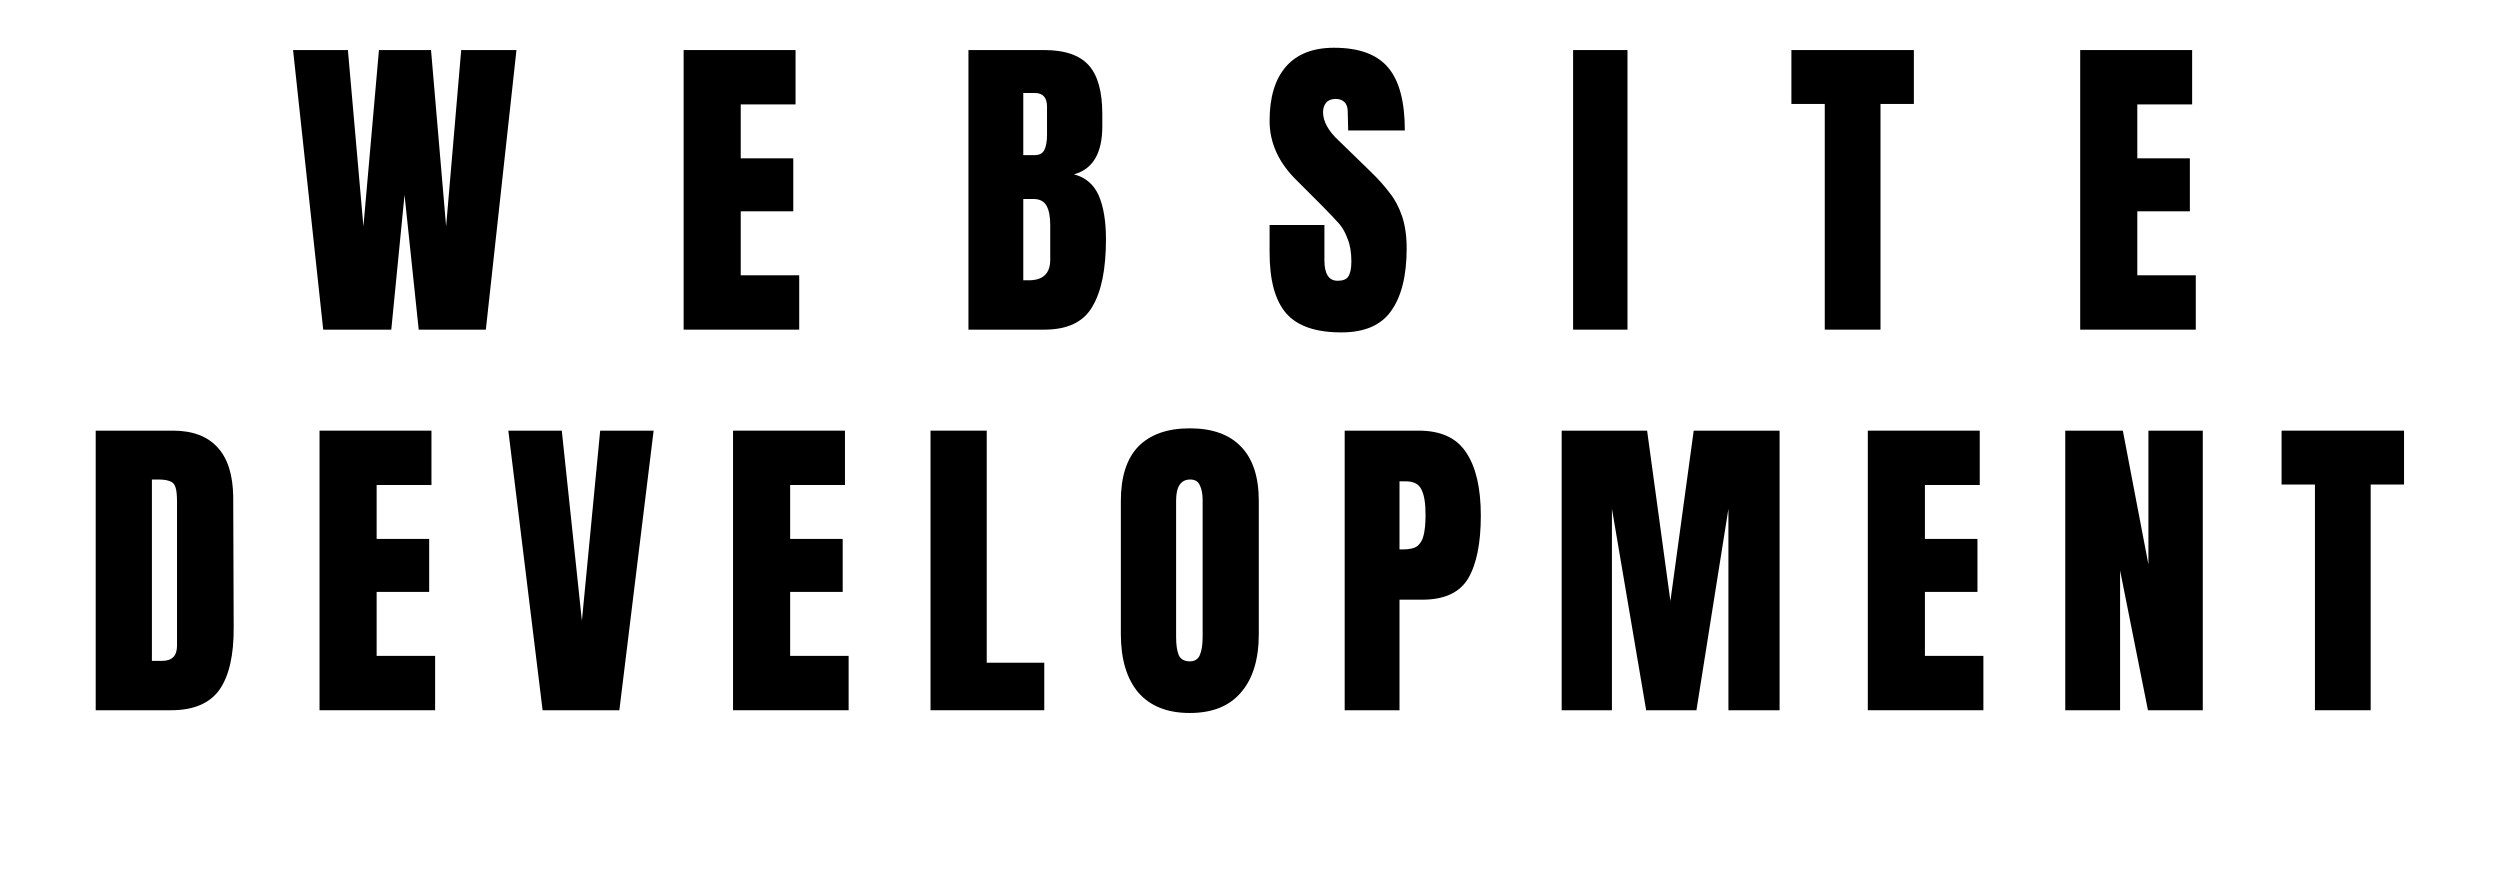 <svg xmlns="http://www.w3.org/2000/svg" xmlns:xlink="http://www.w3.org/1999/xlink" width="114" zoomAndPan="magnify" viewBox="0 0 85.5 30" height="40" preserveAspectRatio="xMidYMid meet" version="1.2"><defs/><g id="fb7c8eaca0"><g style="fill:#000000;fill-opacity:1;"><g transform="translate(9.882, 11.274)"><path style="stroke:none" d="M 1.172 0 L 0.141 -9.562 L 2.016 -9.562 L 2.547 -3.531 L 3.078 -9.562 L 4.859 -9.562 L 5.375 -3.531 L 5.891 -9.562 L 7.781 -9.562 L 6.734 0 L 4.438 0 L 3.953 -4.609 L 3.5 0 Z M 1.172 0 "/></g></g><g style="fill:#000000;fill-opacity:1;"><g transform="translate(22.958, 11.274)"><path style="stroke:none" d="M 0.422 0 L 0.422 -9.562 L 4.25 -9.562 L 4.25 -7.703 L 2.375 -7.703 L 2.375 -5.859 L 4.172 -5.859 L 4.172 -4.047 L 2.375 -4.047 L 2.375 -1.859 L 4.375 -1.859 L 4.375 0 Z M 0.422 0 "/></g></g><g style="fill:#000000;fill-opacity:1;"><g transform="translate(32.699, 11.274)"><path style="stroke:none" d="M 0.422 -9.562 L 3.016 -9.562 C 3.711 -9.562 4.219 -9.391 4.531 -9.047 C 4.844 -8.703 5 -8.145 5 -7.375 L 5 -6.953 C 5 -6.035 4.676 -5.488 4.031 -5.312 C 4.426 -5.207 4.707 -4.969 4.875 -4.594 C 5.039 -4.219 5.125 -3.719 5.125 -3.094 C 5.125 -2.07 4.969 -1.301 4.656 -0.781 C 4.352 -0.258 3.805 0 3.016 0 L 0.422 0 Z M 2.688 -5.969 C 2.844 -5.969 2.953 -6.023 3.016 -6.141 C 3.078 -6.266 3.109 -6.438 3.109 -6.656 L 3.109 -7.625 C 3.109 -7.938 2.969 -8.094 2.688 -8.094 L 2.297 -8.094 L 2.297 -5.969 Z M 2.484 -1.688 C 2.973 -1.688 3.219 -1.922 3.219 -2.391 L 3.219 -3.578 C 3.219 -3.867 3.176 -4.086 3.094 -4.234 C 3.008 -4.391 2.859 -4.469 2.641 -4.469 L 2.297 -4.469 L 2.297 -1.688 Z M 2.484 -1.688 "/></g></g><g style="fill:#000000;fill-opacity:1;"><g transform="translate(43.186, 11.274)"><path style="stroke:none" d="M 2.688 0.094 C 1.82 0.094 1.195 -0.117 0.812 -0.547 C 0.426 -0.984 0.234 -1.68 0.234 -2.641 L 0.234 -3.578 L 2.109 -3.578 L 2.109 -2.375 C 2.109 -1.906 2.258 -1.672 2.562 -1.672 C 2.738 -1.672 2.859 -1.719 2.922 -1.812 C 2.992 -1.914 3.031 -2.086 3.031 -2.328 C 3.031 -2.641 2.988 -2.895 2.906 -3.094 C 2.832 -3.301 2.738 -3.473 2.625 -3.609 C 2.508 -3.742 2.305 -3.957 2.016 -4.25 L 1.188 -5.078 C 0.551 -5.691 0.234 -6.379 0.234 -7.141 C 0.234 -7.953 0.422 -8.57 0.797 -9 C 1.172 -9.426 1.719 -9.641 2.438 -9.641 C 3.301 -9.641 3.922 -9.41 4.297 -8.953 C 4.672 -8.504 4.859 -7.789 4.859 -6.812 L 2.922 -6.812 L 2.906 -7.469 C 2.906 -7.602 2.867 -7.707 2.797 -7.781 C 2.723 -7.852 2.625 -7.891 2.5 -7.891 C 2.352 -7.891 2.242 -7.848 2.172 -7.766 C 2.098 -7.68 2.062 -7.57 2.062 -7.438 C 2.062 -7.125 2.238 -6.801 2.594 -6.469 L 3.703 -5.391 C 3.961 -5.141 4.176 -4.898 4.344 -4.672 C 4.52 -4.453 4.66 -4.188 4.766 -3.875 C 4.867 -3.57 4.922 -3.207 4.922 -2.781 C 4.922 -1.844 4.742 -1.129 4.391 -0.641 C 4.047 -0.148 3.477 0.094 2.688 0.094 Z M 2.688 0.094 "/></g></g><g style="fill:#000000;fill-opacity:1;"><g transform="translate(53.472, 11.274)"><path style="stroke:none" d="M 0.328 0 L 0.328 -9.562 L 2.188 -9.562 L 2.188 0 Z M 0.328 0 "/></g></g><g style="fill:#000000;fill-opacity:1;"><g transform="translate(61.157, 11.274)"><path style="stroke:none" d="M 1.25 0 L 1.25 -7.719 L 0.109 -7.719 L 0.109 -9.562 L 4.297 -9.562 L 4.297 -7.719 L 3.156 -7.719 L 3.156 0 Z M 1.25 0 "/></g></g><g style="fill:#000000;fill-opacity:1;"><g transform="translate(70.721, 11.274)"><path style="stroke:none" d="M 0.422 0 L 0.422 -9.562 L 4.25 -9.562 L 4.25 -7.703 L 2.375 -7.703 L 2.375 -5.859 L 4.172 -5.859 L 4.172 -4.047 L 2.375 -4.047 L 2.375 -1.859 L 4.375 -1.859 L 4.375 0 Z M 0.422 0 "/></g></g><g style="fill:#000000;fill-opacity:1;"><g transform="translate(2.851, 24.29)"><path style="stroke:none" d="M 0.422 -9.562 L 3.062 -9.562 C 3.738 -9.562 4.25 -9.367 4.594 -8.984 C 4.938 -8.609 5.113 -8.051 5.125 -7.312 L 5.141 -2.844 C 5.148 -1.895 4.988 -1.18 4.656 -0.703 C 4.32 -0.234 3.77 0 3 0 L 0.422 0 Z M 2.688 -1.688 C 3.031 -1.688 3.203 -1.859 3.203 -2.203 L 3.203 -7.125 C 3.203 -7.344 3.188 -7.504 3.156 -7.609 C 3.125 -7.723 3.062 -7.797 2.969 -7.828 C 2.883 -7.867 2.75 -7.891 2.562 -7.891 L 2.344 -7.891 L 2.344 -1.688 Z M 2.688 -1.688 "/></g></g><g style="fill:#000000;fill-opacity:1;"><g transform="translate(10.506, 24.29)"><path style="stroke:none" d="M 0.422 0 L 0.422 -9.562 L 4.25 -9.562 L 4.25 -7.703 L 2.375 -7.703 L 2.375 -5.859 L 4.172 -5.859 L 4.172 -4.047 L 2.375 -4.047 L 2.375 -1.859 L 4.375 -1.859 L 4.375 0 Z M 0.422 0 "/></g></g><g style="fill:#000000;fill-opacity:1;"><g transform="translate(17.26, 24.29)"><path style="stroke:none" d="M 1.297 0 L 0.125 -9.562 L 1.953 -9.562 L 2.641 -3.062 L 3.266 -9.562 L 5.094 -9.562 L 3.922 0 Z M 1.297 0 "/></g></g><g style="fill:#000000;fill-opacity:1;"><g transform="translate(24.648, 24.29)"><path style="stroke:none" d="M 0.422 0 L 0.422 -9.562 L 4.25 -9.562 L 4.25 -7.703 L 2.375 -7.703 L 2.375 -5.859 L 4.172 -5.859 L 4.172 -4.047 L 2.375 -4.047 L 2.375 -1.859 L 4.375 -1.859 L 4.375 0 Z M 0.422 0 "/></g></g><g style="fill:#000000;fill-opacity:1;"><g transform="translate(31.402, 24.29)"><path style="stroke:none" d="M 0.422 0 L 0.422 -9.562 L 2.344 -9.562 L 2.344 -1.625 L 4.312 -1.625 L 4.312 0 Z M 0.422 0 "/></g></g><g style="fill:#000000;fill-opacity:1;"><g transform="translate(37.989, 24.29)"><path style="stroke:none" d="M 2.703 0.094 C 1.93 0.094 1.344 -0.141 0.938 -0.609 C 0.539 -1.086 0.344 -1.754 0.344 -2.609 L 0.344 -7.156 C 0.344 -7.977 0.539 -8.598 0.938 -9.016 C 1.344 -9.43 1.93 -9.641 2.703 -9.641 C 3.473 -9.641 4.055 -9.43 4.453 -9.016 C 4.859 -8.598 5.062 -7.977 5.062 -7.156 L 5.062 -2.609 C 5.062 -1.742 4.859 -1.078 4.453 -0.609 C 4.055 -0.141 3.473 0.094 2.703 0.094 Z M 2.703 -1.672 C 2.867 -1.672 2.984 -1.742 3.047 -1.891 C 3.109 -2.035 3.141 -2.242 3.141 -2.516 L 3.141 -7.188 C 3.141 -7.395 3.109 -7.562 3.047 -7.688 C 2.992 -7.82 2.883 -7.891 2.719 -7.891 C 2.395 -7.891 2.234 -7.648 2.234 -7.172 L 2.234 -2.5 C 2.234 -2.227 2.266 -2.02 2.328 -1.875 C 2.398 -1.738 2.523 -1.672 2.703 -1.672 Z M 2.703 -1.672 "/></g></g><g style="fill:#000000;fill-opacity:1;"><g transform="translate(45.566, 24.29)"><path style="stroke:none" d="M 0.422 -9.562 L 2.953 -9.562 C 3.711 -9.562 4.254 -9.312 4.578 -8.812 C 4.91 -8.32 5.078 -7.602 5.078 -6.656 C 5.078 -5.707 4.93 -4.988 4.641 -4.5 C 4.348 -4.02 3.828 -3.781 3.078 -3.781 L 2.297 -3.781 L 2.297 0 L 0.422 0 Z M 2.422 -5.5 C 2.648 -5.5 2.816 -5.539 2.922 -5.625 C 3.023 -5.719 3.094 -5.844 3.125 -6 C 3.164 -6.156 3.188 -6.383 3.188 -6.688 C 3.188 -7.082 3.141 -7.367 3.047 -7.547 C 2.961 -7.734 2.785 -7.828 2.516 -7.828 L 2.297 -7.828 L 2.297 -5.5 Z M 2.422 -5.5 "/></g></g><g style="fill:#000000;fill-opacity:1;"><g transform="translate(52.987, 24.29)"><path style="stroke:none" d="M 0.422 0 L 0.422 -9.562 L 3.344 -9.562 L 4.141 -3.734 L 4.938 -9.562 L 7.875 -9.562 L 7.875 0 L 6.125 0 L 6.125 -6.891 L 5.031 0 L 3.312 0 L 2.141 -6.891 L 2.141 0 Z M 0.422 0 "/></g></g><g style="fill:#000000;fill-opacity:1;"><g transform="translate(63.457, 24.29)"><path style="stroke:none" d="M 0.422 0 L 0.422 -9.562 L 4.25 -9.562 L 4.25 -7.703 L 2.375 -7.703 L 2.375 -5.859 L 4.172 -5.859 L 4.172 -4.047 L 2.375 -4.047 L 2.375 -1.859 L 4.375 -1.859 L 4.375 0 Z M 0.422 0 "/></g></g><g style="fill:#000000;fill-opacity:1;"><g transform="translate(70.21, 24.29)"><path style="stroke:none" d="M 0.422 0 L 0.422 -9.562 L 2.391 -9.562 L 3.266 -4.984 L 3.266 -9.562 L 5.125 -9.562 L 5.125 0 L 3.25 0 L 2.297 -4.781 L 2.297 0 Z M 0.422 0 "/></g></g><g style="fill:#000000;fill-opacity:1;"><g transform="translate(77.921, 24.29)"><path style="stroke:none" d="M 1.25 0 L 1.25 -7.719 L 0.109 -7.719 L 0.109 -9.562 L 4.297 -9.562 L 4.297 -7.719 L 3.156 -7.719 L 3.156 0 Z M 1.25 0 "/></g></g></g></svg>